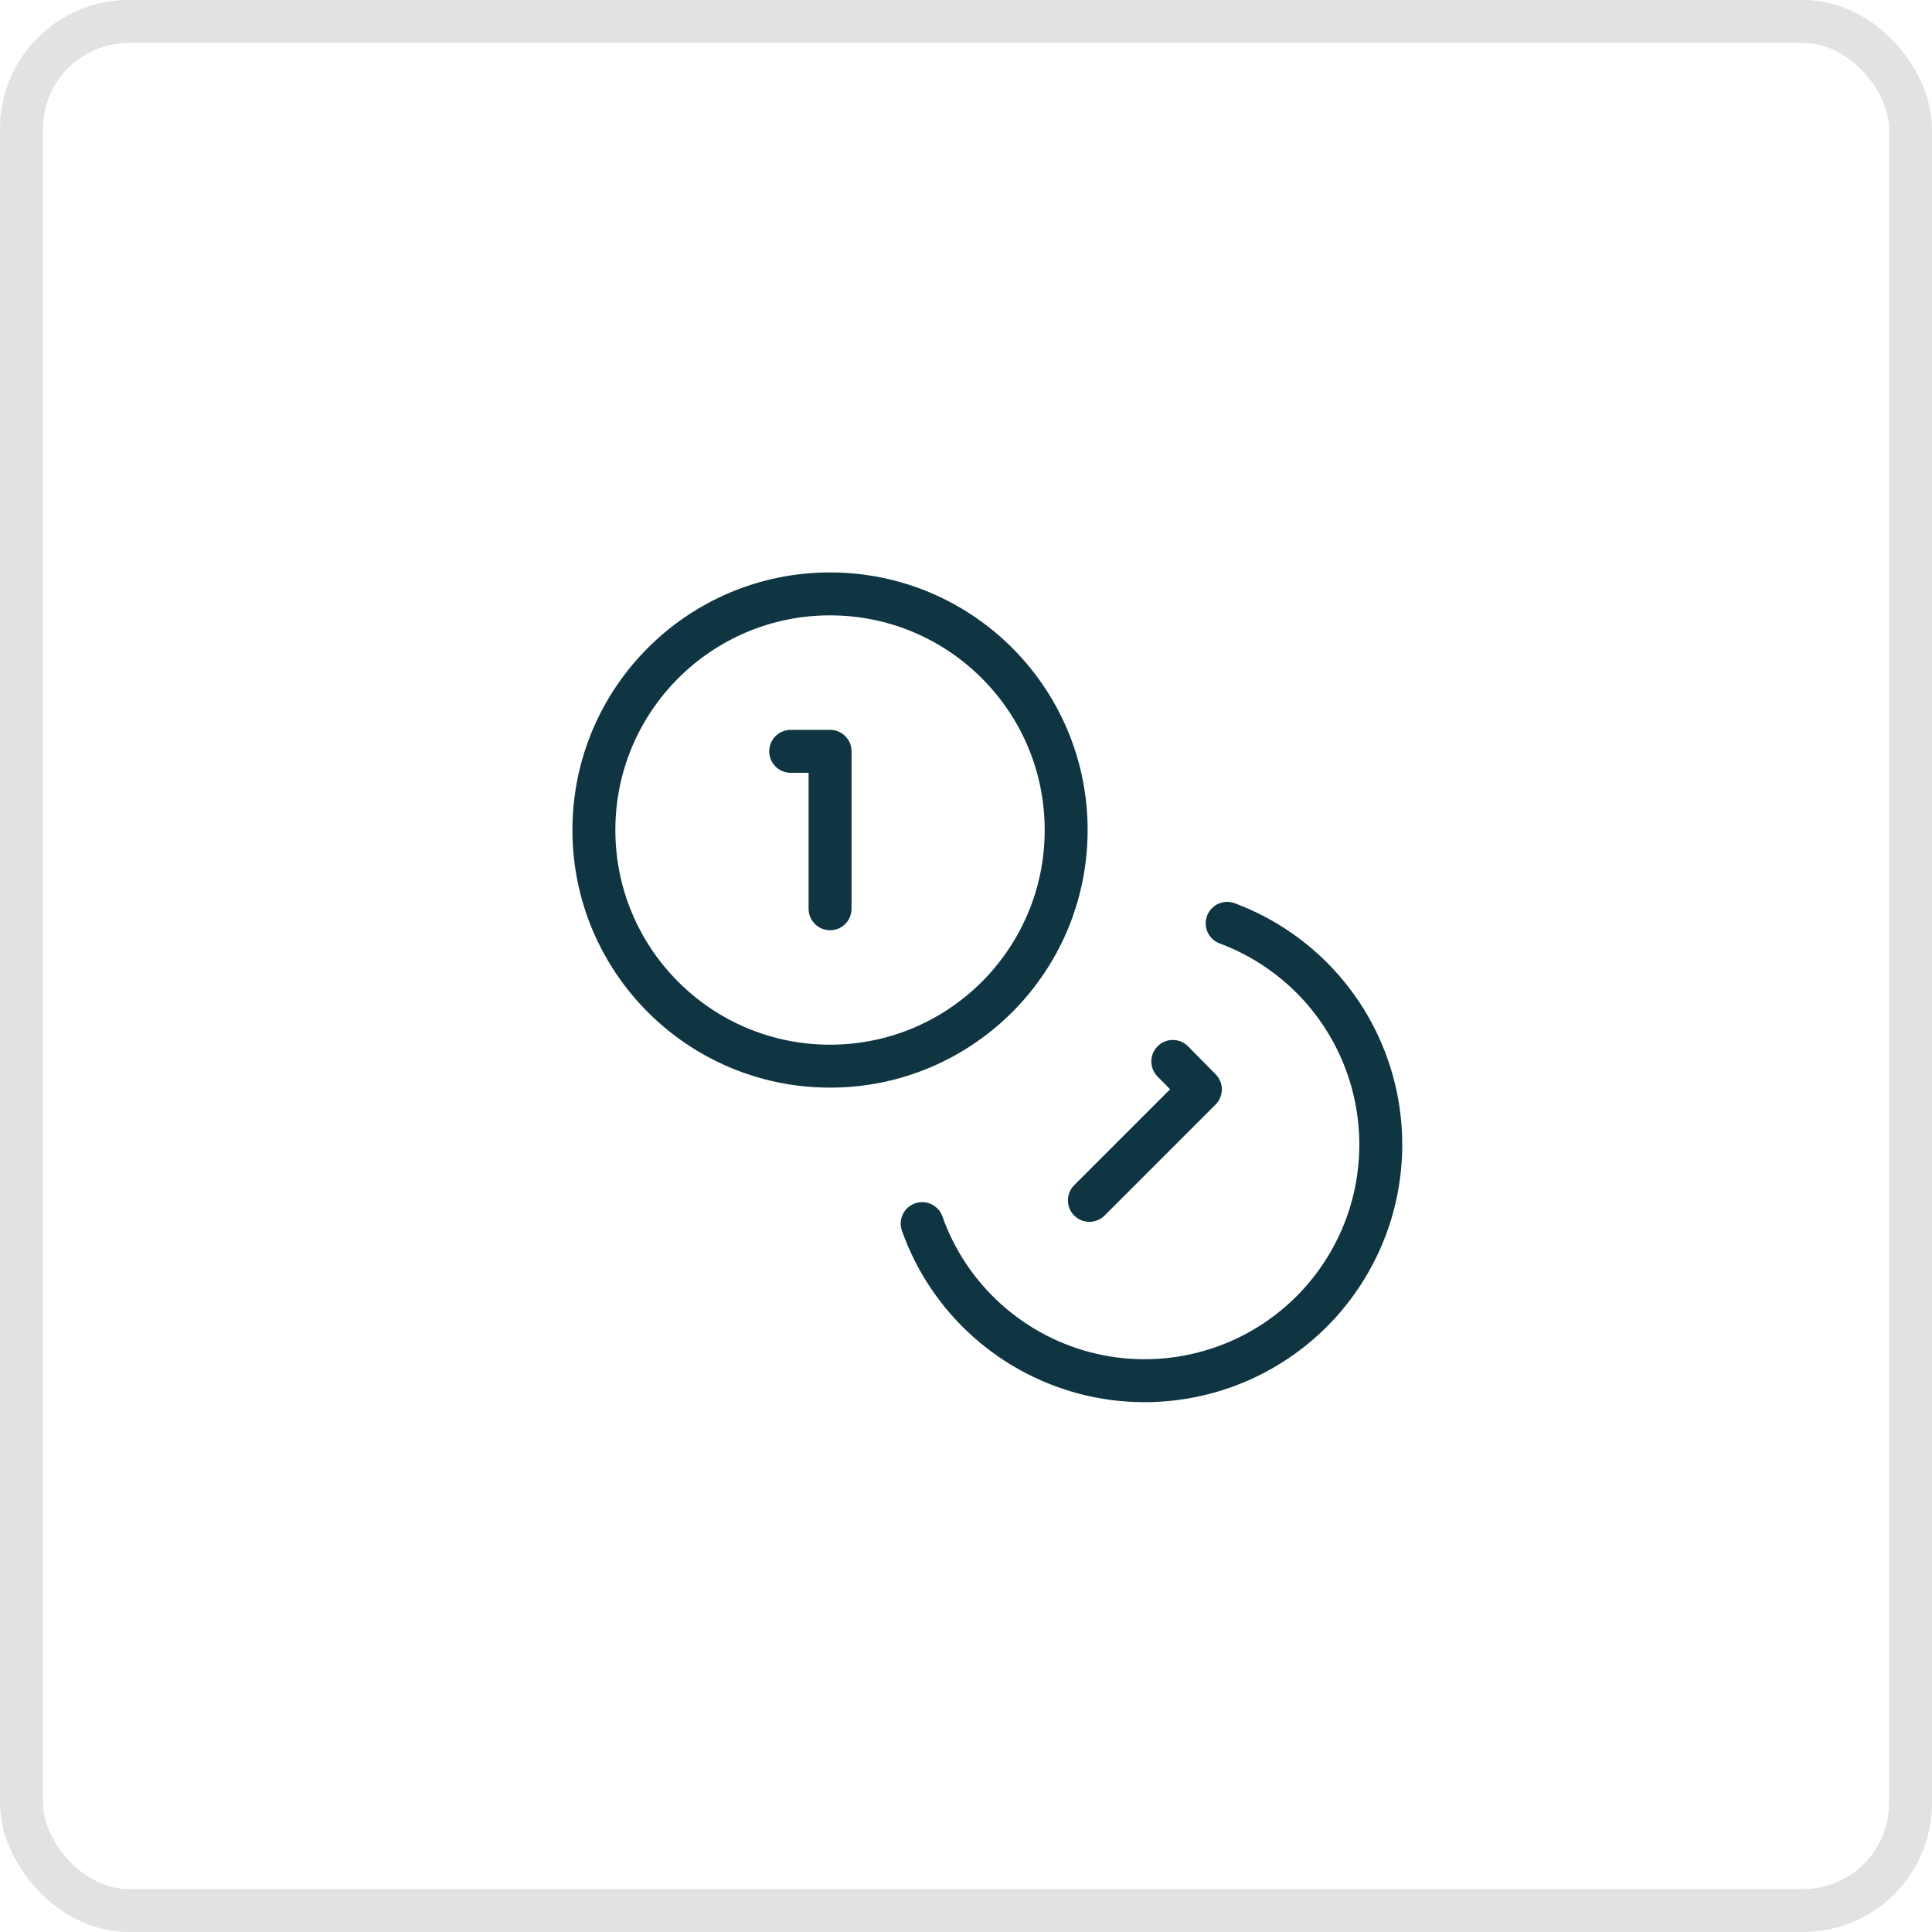 <?xml version="1.0" encoding="UTF-8"?> <svg xmlns="http://www.w3.org/2000/svg" width="45" height="45" viewBox="0 0 45 45" fill="none"> <rect x="0.5" y="0.5" width="44" height="44" rx="2.5" stroke="#E2E2E2"></rect> <path d="M19.333 24.833C22.371 24.833 24.833 22.371 24.833 19.333C24.833 16.296 22.371 13.833 19.333 13.833C16.295 13.833 13.833 16.296 13.833 19.333C13.833 22.371 16.295 24.833 19.333 24.833Z" stroke="#0E3541" stroke-linecap="round" stroke-linejoin="round"></path> <path d="M28.583 21.506C29.449 21.829 30.22 22.365 30.825 23.065C31.429 23.765 31.847 24.606 32.04 25.511C32.233 26.415 32.195 27.354 31.93 28.24C31.664 29.125 31.179 29.93 30.52 30.579C29.861 31.227 29.049 31.7 28.159 31.951C27.269 32.203 26.33 32.227 25.429 32.02C24.528 31.812 23.693 31.381 23.003 30.766C22.312 30.151 21.788 29.372 21.479 28.5" stroke="#0E3541" stroke-linecap="round" stroke-linejoin="round"></path> <path d="M18.417 17.5H19.334V21.167" stroke="#0E3541" stroke-linecap="round" stroke-linejoin="round"></path> <path d="M27.317 24.723L27.959 25.374L25.374 27.959" stroke="#0E3541" stroke-linecap="round" stroke-linejoin="round"></path> </svg> 